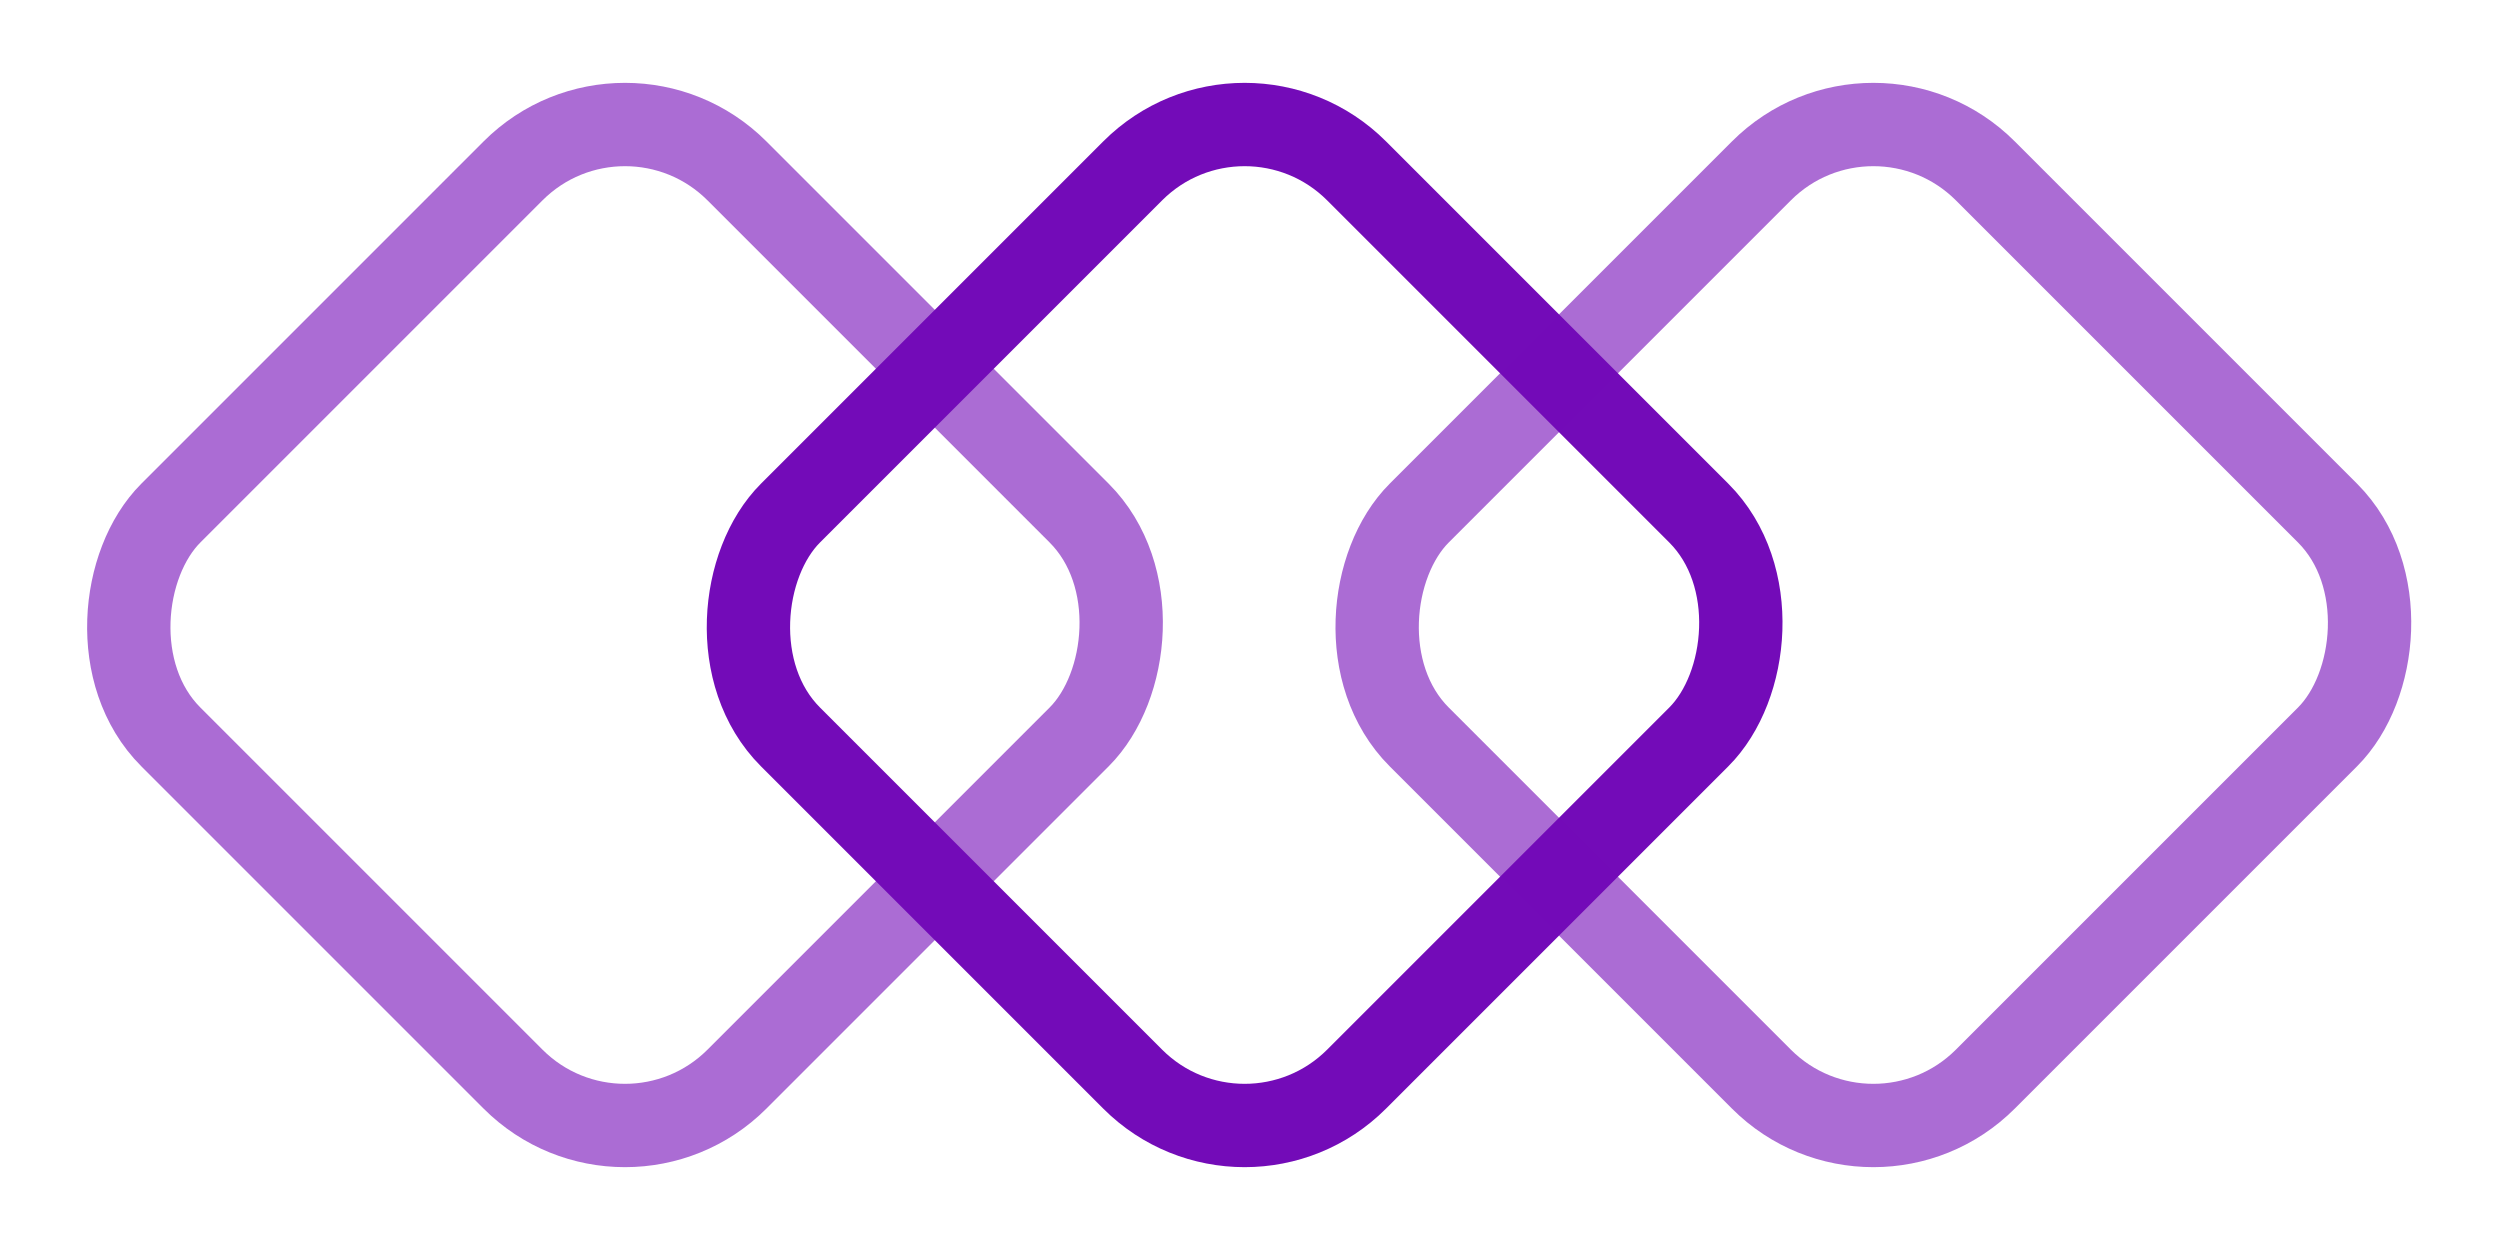 <svg width="150" height="75" viewBox="0 0 150 75" fill="none" xmlns="http://www.w3.org/2000/svg">
<rect x="37.5" y="3.536" width="48.033" height="48.033" rx="9.5" transform="rotate(45 37.5 3.536)" stroke="#730BB8" stroke-opacity="0.6" stroke-width="5"/>
<rect x="74.678" y="3.536" width="48.033" height="48.033" rx="9.5" transform="rotate(45 74.678 3.536)" stroke="#730BB8" stroke-width="5"/>
<rect x="112.402" y="3.536" width="48.033" height="48.033" rx="9.5" transform="rotate(45 112.402 3.536)" stroke="#730BB8" stroke-opacity="0.6" stroke-width="5"/>
</svg>

